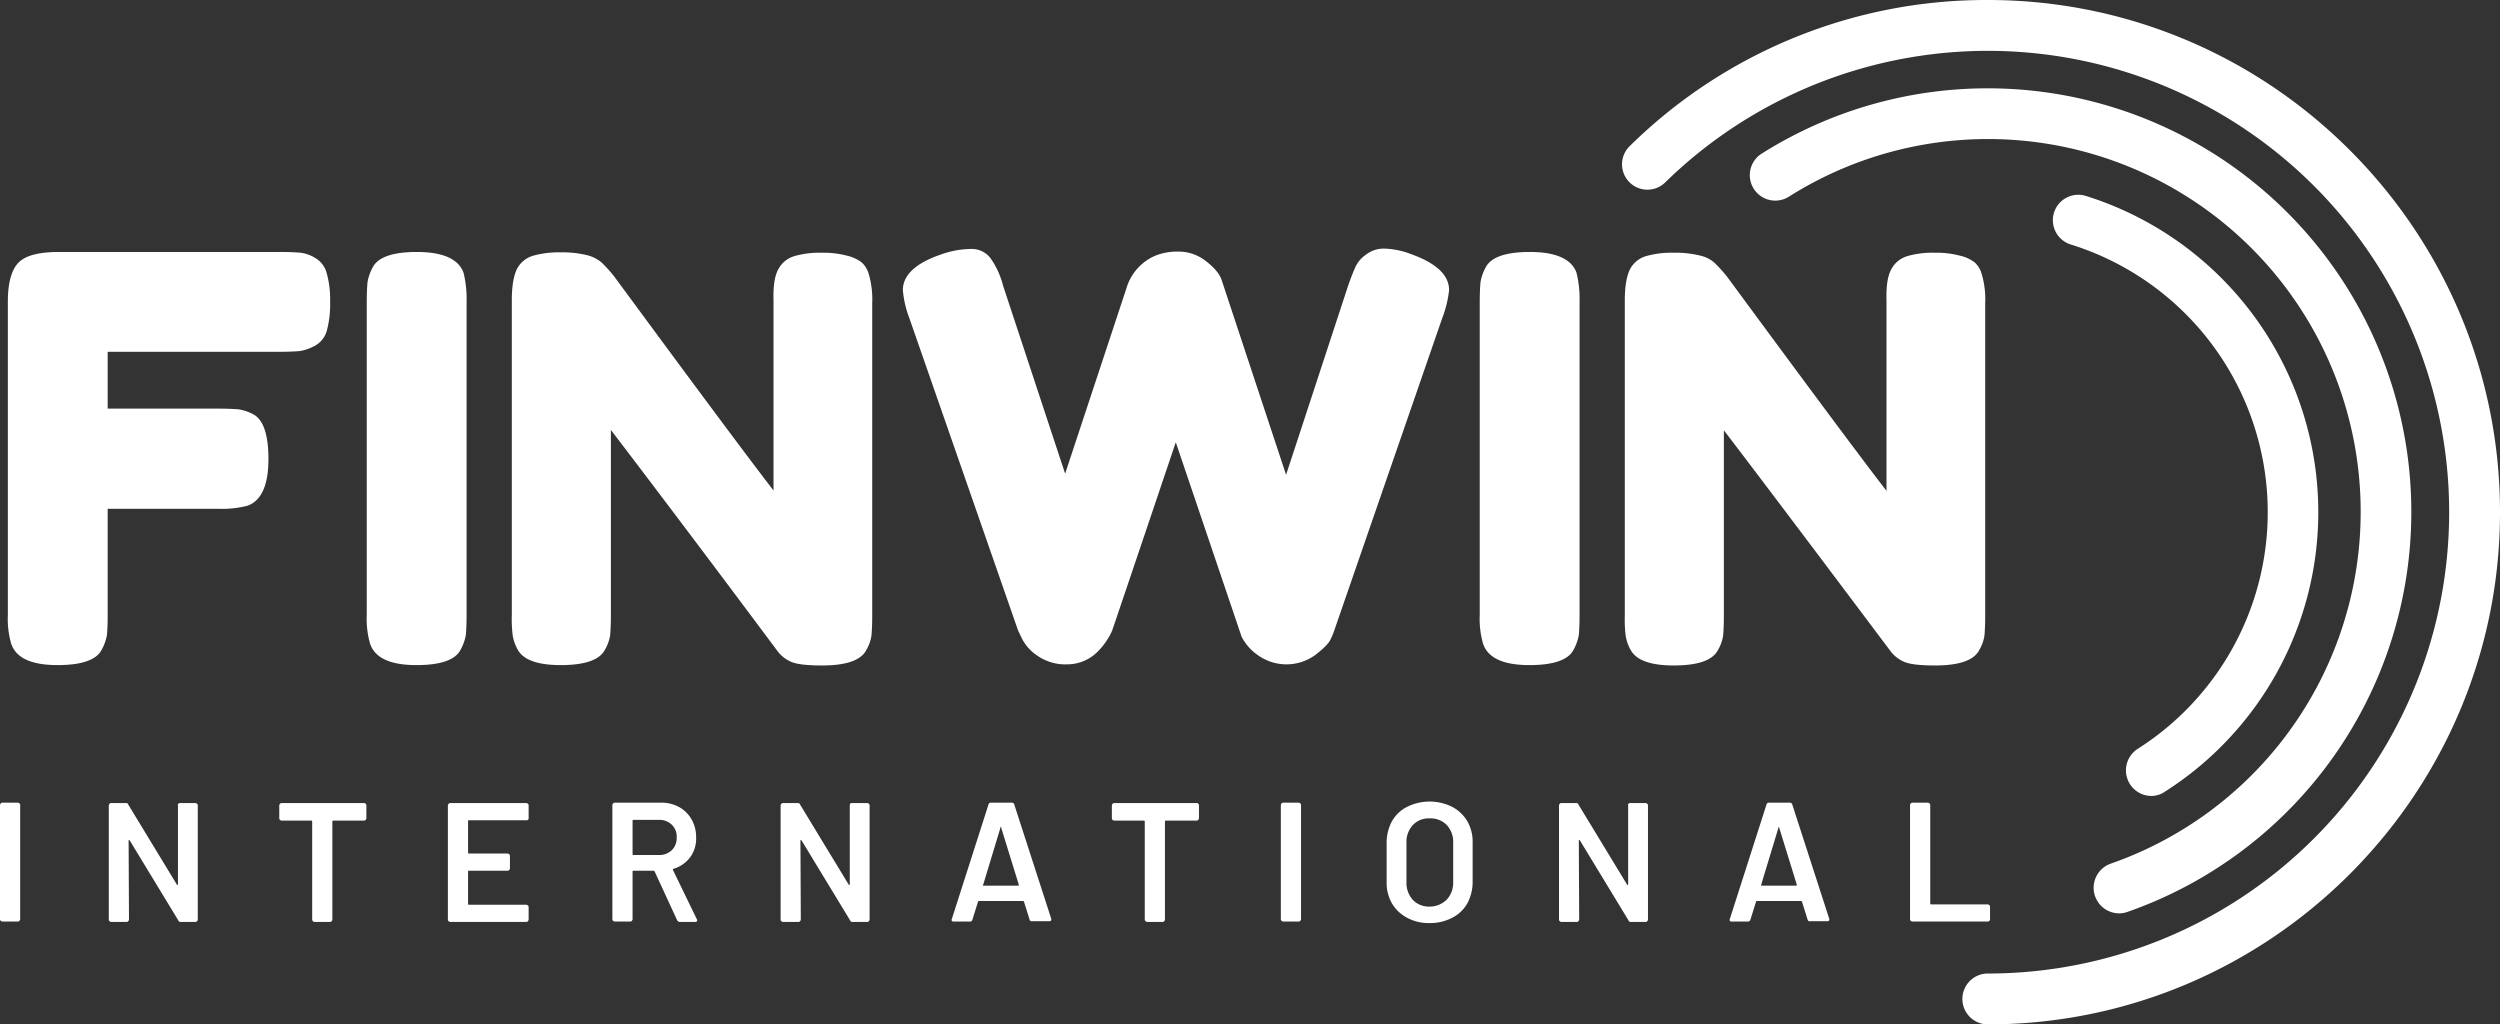 <svg id="Layer_1" data-name="Layer 1" xmlns="http://www.w3.org/2000/svg" viewBox="0 0 668.7 274"><rect x="0" y="0" width="668.7" height="274" fill="#333333" stroke="none"/><path d="M140.8,130.4c2.3,0,4,.1,5.2.2a9.73,9.73,0,0,1,3.9,1.4,6.62,6.62,0,0,1,3.1,4.1,26.59,26.59,0,0,1,.9,7.7,26.59,26.59,0,0,1-.9,7.7,6.54,6.54,0,0,1-3.2,4,12.81,12.81,0,0,1-4,1.4c-1.2.1-2.9.2-5.4.2h-46v15.2h29.7c2.4,0,4.2.1,5.4.2a12.81,12.81,0,0,1,4,1.4c2.6,1.5,3.9,5.5,3.9,11.9,0,7-1.9,11.2-5.7,12.5a28,28,0,0,1-7.7.8H94.4v28.5c0,2.4-.1,4.2-.2,5.3a13.26,13.26,0,0,1-1.4,3.9c-1.4,2.7-5.3,4.1-11.8,4.1-7,0-11.1-1.9-12.4-5.7a23.94,23.94,0,0,1-.9-7.7V143.7c0-5.1,1-8.6,2.9-10.5s5.5-2.8,10.8-2.8Z" transform="translate(-65.6 -63)" style="fill:#fff"/><path d="M163.7,143.7c0-2.3.1-4,.2-5.2a12.81,12.81,0,0,1,1.4-4c1.4-2.7,5.3-4.1,11.8-4.1,7,0,11.2,1.9,12.5,5.6a29.39,29.39,0,0,1,.8,7.8v83.8c0,2.4-.1,4.2-.2,5.3a13.26,13.26,0,0,1-1.4,3.9c-1.4,2.7-5.3,4.1-11.8,4.1-7,0-11.1-1.9-12.4-5.7a23.94,23.94,0,0,1-.9-7.7V143.7Z" transform="translate(-65.6 -63)" style="fill:#fff"/><path d="M273.8,135a7.12,7.12,0,0,1,4.3-3.5,24.31,24.31,0,0,1,7.2-.9,25.08,25.08,0,0,1,6.9.8,10.14,10.14,0,0,1,3.9,1.8,6.67,6.67,0,0,1,1.9,3.2,23.94,23.94,0,0,1,.9,7.7v83.6c0,2.4-.1,4.2-.2,5.3a10.89,10.89,0,0,1-1.4,3.9c-1.4,2.7-5.3,4.1-11.8,4.1q-5.85,0-8.1-.9a9,9,0,0,1-3.8-2.9C251,206.9,236.1,187.3,229,178v49.6c0,2.4-.1,4.2-.2,5.3a10.89,10.89,0,0,1-1.4,3.9c-1.4,2.7-5.3,4.1-11.8,4.1-6.2,0-10-1.4-11.5-4.1a11.09,11.09,0,0,1-1.4-4.1,38,38,0,0,1-.2-5.3V143.3c0-3.8.5-6.6,1.4-8.4a7.12,7.12,0,0,1,4.3-3.5,25.3,25.3,0,0,1,7.4-.9,27.53,27.53,0,0,1,7.2.8,9.59,9.59,0,0,1,3.7,1.9,36.46,36.46,0,0,1,3.5,3.9c21.2,28.8,35.4,47.9,42.5,57.1V143.3C272.4,139.5,272.8,136.8,273.8,135Z" transform="translate(-65.6 -63)" style="fill:#fff"/><path d="M443.1,131c6.7,2.4,10.1,5.6,10.1,9.6a29.28,29.28,0,0,1-1.8,7.4l-28.9,83.6a16.52,16.52,0,0,1-1.1,2.6c-.5,1-1.8,2.3-4,4a13.11,13.11,0,0,1-15.4,0,13.35,13.35,0,0,1-4.3-4.9l-17.6-52q-16.65,49.35-17,50.3a13.92,13.92,0,0,1-1.4,2.6,17.55,17.55,0,0,1-2.4,3,11.42,11.42,0,0,1-8.3,3.5,13,13,0,0,1-7.9-2.3,12,12,0,0,1-4.1-4.5l-1.1-2.3L308.8,148a27,27,0,0,1-1.7-7.4c0-4,3.4-7.2,10.1-9.5a24.31,24.31,0,0,1,7.9-1.5,6.32,6.32,0,0,1,5.4,2.4,22.31,22.31,0,0,1,3.4,7.4l16.6,50.3,16.4-49.6a13.7,13.7,0,0,1,7.7-8.7,15.83,15.83,0,0,1,6.3-1.1,11.67,11.67,0,0,1,7.2,2.5c2.2,1.7,3.6,3.3,4.2,4.9L409.6,190l16.6-50.6c.8-2.3,1.5-4,2-5.1a8.18,8.18,0,0,1,2.8-3.2,7.69,7.69,0,0,1,5-1.6A21.52,21.52,0,0,1,443.1,131Z" transform="translate(-65.6 -63)" style="fill:#fff"/><path d="M461.4,143.7c0-2.3.1-4,.2-5.2a12.81,12.81,0,0,1,1.4-4c1.4-2.7,5.3-4.1,11.8-4.1,7,0,11.2,1.9,12.5,5.6a29.39,29.39,0,0,1,.8,7.8v83.8c0,2.4-.1,4.2-.2,5.3a13.26,13.26,0,0,1-1.4,3.9c-1.4,2.7-5.3,4.1-11.8,4.1-7,0-11.1-1.9-12.4-5.7a23.94,23.94,0,0,1-.9-7.7Z" transform="translate(-65.6 -63)" style="fill:#fff"/><path d="M571.5,135a7.12,7.12,0,0,1,4.3-3.5,24.31,24.31,0,0,1,7.2-.9,25.08,25.08,0,0,1,6.9.8,10.14,10.14,0,0,1,3.9,1.8,6.67,6.67,0,0,1,1.9,3.2,23.94,23.94,0,0,1,.9,7.7v83.6c0,2.4-.1,4.2-.2,5.3a10.89,10.89,0,0,1-1.4,3.9c-1.4,2.7-5.3,4.1-11.8,4.1q-5.85,0-8.1-.9a9,9,0,0,1-3.8-2.9q-33.9-45.15-44.6-59.1v49.6c0,2.4-.1,4.2-.2,5.3a10.89,10.89,0,0,1-1.4,3.9c-1.4,2.7-5.3,4.1-11.8,4.1-6.2,0-10-1.4-11.5-4.1a11.09,11.09,0,0,1-1.4-4.1,38,38,0,0,1-.2-5.3V143.4c0-3.8.5-6.6,1.4-8.4a7.12,7.12,0,0,1,4.3-3.5,25.3,25.3,0,0,1,7.4-.9,27.53,27.53,0,0,1,7.2.8,8.39,8.39,0,0,1,3.7,1.9,36.46,36.46,0,0,1,3.5,3.9c21.2,28.8,35.4,47.9,42.5,57.1V143.4C570.1,139.5,570.5,136.8,571.5,135Z" transform="translate(-65.6 -63)" style="fill:#fff"/><path d="M597.3,337a6.8,6.8,0,1,1,0-13.6,123.4,123.4,0,1,0-86.2-211.7,6.79,6.79,0,1,1-9.5-9.7,135.87,135.87,0,0,1,95.7-39c75.6,0,137,61.5,137,137S672.8,337,597.3,337Z" transform="translate(-65.6 -63)" style="fill:#fff"/><path d="M632.4,307.3a6.84,6.84,0,0,1-2.2-13.3,99.69,99.69,0,1,0-86.1-178.4,6.81,6.81,0,0,1-7.3-11.5,113.32,113.32,0,1,1,97.9,202.8A6.56,6.56,0,0,1,632.4,307.3Z" transform="translate(-65.6 -63)" style="fill:#fff"/><path d="M641.1,275.9a6.84,6.84,0,0,1-3.7-12.6,75,75,0,0,0-17.9-134.9,6.8,6.8,0,0,1,4-13,88.63,88.63,0,0,1,21.1,159.4A6.3,6.3,0,0,1,641.1,275.9Z" transform="translate(-65.6 -63)" style="fill:#fff"/><path d="M65.8,309.3a.52.52,0,0,1-.2-.4V278.3a.76.76,0,0,1,.2-.4.52.52,0,0,1,.4-.2h4.2a.76.76,0,0,1,.4.2.52.52,0,0,1,.2.4v30.6a.76.76,0,0,1-.2.4.52.52,0,0,1-.4.2H66.2A.76.76,0,0,1,65.8,309.3Z" transform="translate(-65.6 -63)" style="fill:#fff"/><path d="M113.3,278a.52.52,0,0,1,.4-.2h4.2a.76.76,0,0,1,.4.2.52.52,0,0,1,.2.4V309a.76.76,0,0,1-.2.4.52.52,0,0,1-.4.2h-4a.55.55,0,0,1-.6-.4l-13-21.4c-.1-.1-.1-.1-.2-.1s-.1.1-.1.2l.1,21.1a.76.76,0,0,1-.2.4.52.52,0,0,1-.4.2H95.3a.76.76,0,0,1-.4-.2.52.52,0,0,1-.2-.4V278.4a.76.76,0,0,1,.2-.4.52.52,0,0,1,.4-.2h4a.55.55,0,0,1,.6.4l13,21.4c.1.1.1.1.2.1s.1-.1.1-.2V278.4C113.1,278.2,113.2,278.1,113.3,278Z" transform="translate(-65.6 -63)" style="fill:#fff"/><path d="M163.4,278a.52.52,0,0,1,.2.4v3.5a.71.71,0,0,1-.6.6h-8.3a.22.22,0,0,0-.2.2V309a.76.76,0,0,1-.2.4.52.52,0,0,1-.4.2h-4.2a.71.71,0,0,1-.6-.6V282.7a.22.22,0,0,0-.2-.2h-8a.76.76,0,0,1-.4-.2.52.52,0,0,1-.2-.4v-3.5a.76.76,0,0,1,.2-.4.52.52,0,0,1,.4-.2h22C163.1,277.8,163.3,277.8,163.4,278Z" transform="translate(-65.6 -63)" style="fill:#fff"/><path d="M206.9,282.2a.52.52,0,0,1-.4.2H191c-.2,0-.2.1-.2.2v8.5c0,.2.1.2.2.2h10.4a.76.76,0,0,1,.4.2.52.52,0,0,1,.2.4v3.4a.76.76,0,0,1-.2.4.52.52,0,0,1-.4.2H191c-.2,0-.2.1-.2.2v8.7c0,.2.1.2.2.2h15.4a.76.76,0,0,1,.4.2.52.52,0,0,1,.2.4V309a.76.76,0,0,1-.2.4.52.52,0,0,1-.4.2H186a.76.76,0,0,1-.4-.2.52.52,0,0,1-.2-.4V278.4a.76.76,0,0,1,.2-.4.52.52,0,0,1,.4-.2h20.4a.76.76,0,0,1,.4.2.52.52,0,0,1,.2.4v3.4A.6.6,0,0,1,206.9,282.2Z" transform="translate(-65.6 -63)" style="fill:#fff"/><path d="M246.7,309.1l-6-13c-.1-.1-.1-.2-.3-.2H235c-.2,0-.2.1-.2.2v12.8a.76.76,0,0,1-.2.4.52.52,0,0,1-.4.2H230a.76.76,0,0,1-.4-.2.52.52,0,0,1-.2-.4V278.3a.76.76,0,0,1,.2-.4.52.52,0,0,1,.4-.2h12.4a9.88,9.88,0,0,1,4.9,1.2,8.72,8.72,0,0,1,3.3,3.3,9.5,9.5,0,0,1,1.2,4.8,8.36,8.36,0,0,1-1.6,5.3,8.55,8.55,0,0,1-4.5,3.1c-.1,0-.1,0-.1.1v.2l6.4,13.2a.37.37,0,0,1,.1.3.46.46,0,0,1-.5.4h-4.3A1,1,0,0,1,246.7,309.1Zm-11.9-26.6v9a.22.22,0,0,0,.2.2h6.8a4.75,4.75,0,0,0,3.5-1.3,4.52,4.52,0,0,0,1.3-3.4,4.38,4.38,0,0,0-1.3-3.4,4.75,4.75,0,0,0-3.5-1.3H235A.22.22,0,0,0,234.8,282.5Z" transform="translate(-65.6 -63)" style="fill:#fff"/><path d="M293,278a.52.52,0,0,1,.4-.2h4.2a.76.76,0,0,1,.4.2.52.52,0,0,1,.2.4V309a.76.76,0,0,1-.2.4.52.52,0,0,1-.4.2h-4a.55.55,0,0,1-.6-.4l-13-21.4c-.1-.1-.1-.1-.2-.1s-.1.1-.1.2l.1,21.1a.76.76,0,0,1-.2.4.52.52,0,0,1-.4.2H275a.76.76,0,0,1-.4-.2.52.52,0,0,1-.2-.4V278.4a.76.76,0,0,1,.2-.4.52.52,0,0,1,.4-.2h4a.55.55,0,0,1,.6.4l13,21.4c.1.1.1.1.2.1s.1-.1.1-.2V278.4C292.9,278.2,292.9,278.1,293,278Z" transform="translate(-65.6 -63)" style="fill:#fff"/><path d="M341,309l-1.5-4.8c-.1-.1-.1-.2-.2-.2H327.4a.22.22,0,0,0-.2.2l-1.5,4.8a.63.63,0,0,1-.6.5h-4.5a.52.52,0,0,1-.4-.2.45.45,0,0,1,0-.5l9.8-30.6a.63.63,0,0,1,.6-.5h5.7a.63.63,0,0,1,.6.5l9.9,30.6v.2c0,.3-.2.4-.5.4h-4.5C341.3,309.5,341.1,309.3,341,309Zm-12.3-9.1h9.2c.2,0,.2-.1.2-.3l-4.7-15.2a.13.13,0,1,0-.2,0l-4.6,15.2C328.4,299.8,328.5,299.9,328.7,299.9Z" transform="translate(-65.6 -63)" style="fill:#fff"/><path d="M386.1,278a.52.52,0,0,1,.2.4v3.5a.71.71,0,0,1-.6.6h-8.3a.22.22,0,0,0-.2.2V309a.76.76,0,0,1-.2.4.52.52,0,0,1-.4.2h-4.2a.71.71,0,0,1-.6-.6V282.7a.22.22,0,0,0-.2-.2h-8a.76.76,0,0,1-.4-.2.52.52,0,0,1-.2-.4v-3.5a.76.76,0,0,1,.2-.4.52.52,0,0,1,.4-.2h22C385.9,277.8,386,277.8,386.1,278Z" transform="translate(-65.6 -63)" style="fill:#fff"/><path d="M408.4,309.3a.52.52,0,0,1-.2-.4V278.3a.76.76,0,0,1,.2-.4.52.52,0,0,1,.4-.2H413a.76.76,0,0,1,.4.2.52.52,0,0,1,.2.4v30.6a.76.76,0,0,1-.2.4.52.52,0,0,1-.4.2h-4.2A.76.76,0,0,1,408.4,309.3Z" transform="translate(-65.6 -63)" style="fill:#fff"/><path d="M442,308.5a10.25,10.25,0,0,1-4.1-3.9,11.09,11.09,0,0,1-1.4-5.8V288.5a12.13,12.13,0,0,1,1.4-5.8,9.65,9.65,0,0,1,4.1-3.9,13.56,13.56,0,0,1,12,0,10.25,10.25,0,0,1,4.1,3.9,11.09,11.09,0,0,1,1.4,5.8v10.3a12.13,12.13,0,0,1-1.4,5.8,9.65,9.65,0,0,1-4.1,3.9,12.66,12.66,0,0,1-6,1.4A12.08,12.08,0,0,1,442,308.5Zm10.6-4.9a6.6,6.6,0,0,0,1.7-4.7V288.4a6.6,6.6,0,0,0-1.7-4.7,6,6,0,0,0-4.6-1.8,5.8,5.8,0,0,0-4.5,1.8,6.6,6.6,0,0,0-1.7,4.7V299a6.77,6.77,0,0,0,1.7,4.7,6,6,0,0,0,4.5,1.8A6.48,6.48,0,0,0,452.6,303.6Z" transform="translate(-65.6 -63)" style="fill:#fff"/><path d="M501.2,278a.52.52,0,0,1,.4-.2h4.2a.76.76,0,0,1,.4.2.52.52,0,0,1,.2.4V309a.76.76,0,0,1-.2.4.52.52,0,0,1-.4.2h-4a.55.55,0,0,1-.6-.4l-13-21.4c-.1-.1-.1-.1-.2-.1s-.1.1-.1.2L488,309a.76.76,0,0,1-.2.4.52.52,0,0,1-.4.2h-4.2a.76.76,0,0,1-.4-.2.52.52,0,0,1-.2-.4V278.4a.76.76,0,0,1,.2-.4.52.52,0,0,1,.4-.2h4a.55.55,0,0,1,.6.4l13,21.4c.1.1.1.1.2.1s.1-.1.1-.2V278.4C501,278.2,501.1,278.1,501.2,278Z" transform="translate(-65.6 -63)" style="fill:#fff"/><path d="M549.1,309l-1.5-4.8c-.1-.1-.1-.2-.2-.2H535.5a.22.22,0,0,0-.2.2l-1.5,4.8a.63.63,0,0,1-.6.5h-4.5a.52.52,0,0,1-.4-.2.45.45,0,0,1,0-.5l9.8-30.6a.63.63,0,0,1,.6-.5h5.7a.63.63,0,0,1,.6.5l9.9,30.6v.2c0,.3-.2.4-.5.4h-4.5C549.4,309.5,549.2,309.3,549.1,309Zm-12.3-9.1H546c.2,0,.2-.1.2-.3l-4.7-15.2a.35.35,0,0,0-.1-.2c-.1,0-.1.1-.1.2l-4.6,15.2C536.6,299.8,536.7,299.9,536.8,299.9Z" transform="translate(-65.6 -63)" style="fill:#fff"/><path d="M576.7,309.3a.52.52,0,0,1-.2-.4V278.3a.76.76,0,0,1,.2-.4.52.52,0,0,1,.4-.2h4.2a.76.76,0,0,1,.4.2.52.52,0,0,1,.2.4v26.4c0,.2.1.2.2.2h15.2a.76.76,0,0,1,.4.2.52.52,0,0,1,.2.4v3.4a.4.4,0,0,1-.2.4.52.52,0,0,1-.4.2H577.2A.76.76,0,0,1,576.7,309.3Z" transform="translate(-65.6 -63)" style="fill:#fff"/></svg>